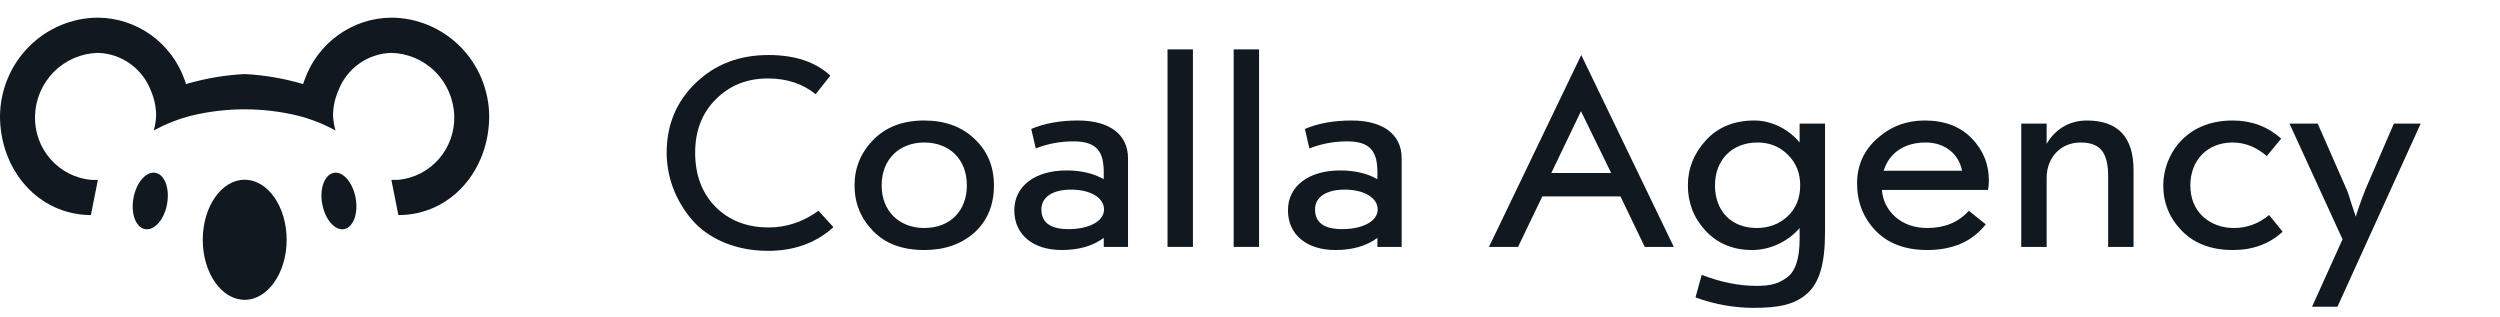 <svg width="126" height="16" viewBox="0 0 126 16" fill="none" xmlns="http://www.w3.org/2000/svg">
<path d="M17.046 1.765C17.829 1.202 18.764 0.896 19.725 0.889C21.027 0.897 22.273 1.421 23.196 2.348C24.118 3.275 24.642 4.531 24.656 5.845C24.656 8.577 22.732 10.837 20.078 10.841L19.725 9.064C19.787 9.069 19.89 9.067 19.977 9.066C20.015 9.065 20.05 9.064 20.078 9.064C20.861 8.989 21.587 8.617 22.11 8.024C22.632 7.43 22.913 6.659 22.895 5.865C22.876 5.023 22.536 4.22 21.945 3.624C21.355 3.028 20.56 2.685 19.725 2.666C19.138 2.68 18.569 2.871 18.09 3.215C17.611 3.559 17.246 4.04 17.041 4.595C16.872 4.99 16.786 5.415 16.785 5.845C16.803 6.092 16.844 6.337 16.908 6.576C16.309 6.248 15.671 5.997 15.01 5.829C13.247 5.403 11.409 5.403 9.646 5.829C8.986 5.997 8.349 6.248 7.751 6.576C7.815 6.337 7.855 6.092 7.869 5.845C7.87 5.416 7.784 4.99 7.615 4.596C7.41 4.041 7.045 3.561 6.567 3.217C6.089 2.873 5.52 2.681 4.933 2.666C4.099 2.685 3.303 3.028 2.713 3.624C2.122 4.22 1.782 5.022 1.764 5.865C1.745 6.659 2.026 7.431 2.548 8.024C3.071 8.618 3.798 8.99 4.581 9.064C4.605 9.064 4.636 9.065 4.671 9.065L4.679 9.066C4.768 9.067 4.876 9.07 4.933 9.064L4.581 10.841C1.931 10.827 0 8.574 0 5.845C0.014 4.531 0.539 3.275 1.462 2.348C2.385 1.421 3.631 0.897 4.933 0.889C5.894 0.896 6.829 1.202 7.612 1.764C8.395 2.327 8.987 3.119 9.308 4.033C9.322 4.07 9.335 4.109 9.348 4.149C9.358 4.178 9.368 4.208 9.378 4.237C10.339 3.953 11.329 3.784 12.329 3.732C13.328 3.784 14.317 3.953 15.277 4.236C15.287 4.208 15.297 4.179 15.306 4.15L15.307 4.148L15.307 4.146C15.32 4.107 15.333 4.069 15.347 4.033C15.669 3.119 16.262 2.327 17.046 1.765Z" fill="#101820"/>
<path d="M16.802 8.715C17.26 8.609 17.762 9.158 17.917 9.94C18.073 10.722 17.82 11.439 17.362 11.543C16.904 11.647 16.404 11.098 16.247 10.318C16.09 9.539 16.345 8.822 16.802 8.715Z" fill="#101820"/>
<path d="M12.329 9.059C11.164 9.059 10.219 10.414 10.219 12.085C10.219 13.757 11.164 15.111 12.329 15.111C13.495 15.111 14.447 13.754 14.447 12.085C14.447 10.417 13.499 9.059 12.329 9.059Z" fill="#101820"/>
<path d="M8.413 10.318C8.26 11.101 7.753 11.649 7.289 11.543C6.826 11.442 6.578 10.725 6.734 9.943C6.89 9.16 7.392 8.609 7.857 8.715C8.322 8.822 8.566 9.536 8.413 10.318Z" fill="#101820"/>
<path d="M60.123 2.489V12.444H58.843V2.489H60.123Z" fill="#101820"/>
<path d="M38.748 11.463C39.644 11.463 40.483 11.178 41.251 10.624L42.005 11.449C41.123 12.245 40.028 12.643 38.706 12.643C37.056 12.643 35.676 12.018 34.866 11.065C34.055 10.112 33.6 8.931 33.6 7.694C33.6 6.3 34.083 5.134 35.05 4.195C36.032 3.242 37.255 2.773 38.734 2.773C40.057 2.773 41.095 3.114 41.849 3.811L41.109 4.75C40.469 4.224 39.658 3.954 38.706 3.954C37.639 3.954 36.771 4.309 36.075 5.006C35.378 5.703 35.036 6.599 35.036 7.694C35.036 8.818 35.378 9.728 36.06 10.425C36.757 11.122 37.653 11.463 38.748 11.463Z" fill="#101820"/>
<path fill-rule="evenodd" clip-rule="evenodd" d="M44.008 11.648C43.382 11.008 43.069 10.24 43.069 9.344C43.069 8.462 43.382 7.694 44.008 7.054C44.648 6.4 45.501 6.073 46.582 6.073C47.62 6.073 48.474 6.386 49.114 6.997C49.768 7.609 50.095 8.391 50.095 9.344C50.095 10.325 49.768 11.122 49.114 11.719C48.46 12.302 47.62 12.601 46.582 12.601C45.487 12.601 44.634 12.288 44.008 11.648ZM46.582 7.182C45.331 7.182 44.435 8.021 44.435 9.344C44.435 10.652 45.331 11.491 46.582 11.491C47.905 11.491 48.73 10.61 48.73 9.344C48.73 7.993 47.82 7.182 46.582 7.182Z" fill="#101820"/>
<path fill-rule="evenodd" clip-rule="evenodd" d="M52.202 7.481C52.813 7.239 53.453 7.125 54.108 7.125C55.316 7.125 55.629 7.68 55.629 8.69V9.031C55.103 8.732 54.477 8.59 53.752 8.59C52.159 8.59 51.121 9.386 51.121 10.595C51.121 11.861 52.102 12.601 53.51 12.601C54.364 12.601 55.075 12.402 55.629 11.989V12.444H56.852V7.978C56.852 6.741 55.871 6.073 54.335 6.073C53.425 6.073 52.643 6.215 51.974 6.499L52.202 7.481ZM52.486 10.553C52.486 9.913 53.084 9.557 53.98 9.557C54.961 9.557 55.644 9.97 55.644 10.553C55.644 11.178 54.833 11.548 53.866 11.548C52.941 11.548 52.486 11.221 52.486 10.553Z" fill="#101820"/>
<path d="M63.457 12.444V2.489H62.177V12.444H63.457Z" fill="#101820"/>
<path fill-rule="evenodd" clip-rule="evenodd" d="M67.899 7.125C67.245 7.125 66.605 7.239 65.993 7.481L65.766 6.499C66.434 6.215 67.217 6.073 68.127 6.073C69.663 6.073 70.644 6.741 70.644 7.978V12.444H69.421V11.989C68.866 12.402 68.155 12.601 67.302 12.601C65.894 12.601 64.913 11.861 64.913 10.595C64.913 9.386 65.951 8.59 67.544 8.59C68.269 8.59 68.895 8.732 69.421 9.031V8.69C69.421 7.68 69.108 7.125 67.899 7.125ZM67.771 9.557C66.875 9.557 66.278 9.913 66.278 10.553C66.278 11.221 66.733 11.548 67.657 11.548C68.625 11.548 69.435 11.178 69.435 10.553C69.435 9.97 68.753 9.557 67.771 9.557Z" fill="#101820"/>
<path fill-rule="evenodd" clip-rule="evenodd" d="M81.672 9.898L82.895 12.444H84.36L79.695 2.773L75.044 12.444H76.509L77.732 9.898H81.672ZM79.681 5.603L81.202 8.718H78.187L79.681 5.603Z" fill="#101820"/>
<path fill-rule="evenodd" clip-rule="evenodd" d="M88.426 6.073C89.393 6.073 90.246 6.613 90.701 7.182V6.229H91.981V11.705C91.981 13.255 91.711 14.236 91.085 14.791C90.46 15.346 89.677 15.516 88.383 15.516C87.416 15.516 86.435 15.346 85.453 14.99L85.766 13.852C86.719 14.222 87.629 14.407 88.525 14.407C89.194 14.407 89.606 14.322 90.047 13.995C90.488 13.696 90.701 13.027 90.701 12.046V11.491C90.189 12.103 89.293 12.601 88.312 12.601C87.345 12.601 86.563 12.274 85.965 11.634C85.368 10.994 85.069 10.226 85.069 9.344C85.069 8.49 85.368 7.737 85.98 7.068C86.591 6.4 87.416 6.073 88.426 6.073ZM88.582 7.182C87.26 7.182 86.435 8.092 86.435 9.344C86.435 10.61 87.231 11.491 88.54 11.491C89.151 11.491 89.677 11.292 90.09 10.908C90.516 10.51 90.73 9.984 90.73 9.344C90.73 8.732 90.531 8.22 90.118 7.808C89.706 7.395 89.194 7.182 88.582 7.182Z" fill="#101820"/>
<path fill-rule="evenodd" clip-rule="evenodd" d="M99.229 10.624C98.703 11.207 98.006 11.491 97.138 11.491C96.499 11.491 95.958 11.306 95.531 10.937C95.119 10.567 94.891 10.112 94.849 9.571H100.196C100.225 9.443 100.239 9.287 100.239 9.088C100.239 8.277 99.954 7.566 99.371 6.969C98.788 6.371 98.006 6.073 96.996 6.073C96.086 6.073 95.29 6.371 94.607 6.983C93.939 7.58 93.597 8.334 93.597 9.244C93.597 10.183 93.91 10.979 94.536 11.634C95.162 12.274 96.029 12.601 97.124 12.601C98.418 12.601 99.4 12.174 100.082 11.306L99.229 10.624ZM94.934 8.604C95.219 7.708 95.972 7.182 97.053 7.182C98.063 7.182 98.731 7.794 98.888 8.604H94.934Z" fill="#101820"/>
<path d="M103.151 8.96V12.444H101.871V6.229H103.151V7.253C103.535 6.57 104.246 6.073 105.171 6.073C106.749 6.073 107.531 6.912 107.531 8.576V12.444H106.251V8.917C106.251 7.765 105.924 7.182 104.858 7.182C103.848 7.182 103.151 7.95 103.151 8.96Z" fill="#101820"/>
<path d="M112.541 12.601C113.55 12.601 114.389 12.288 115.044 11.676L114.361 10.837C113.835 11.278 113.237 11.491 112.597 11.491C111.972 11.491 111.445 11.292 111.019 10.908C110.606 10.51 110.393 9.984 110.393 9.344C110.393 8.092 111.232 7.182 112.526 7.182C113.138 7.182 113.721 7.41 114.247 7.865L114.973 6.983C114.276 6.371 113.465 6.073 112.526 6.073C110.08 6.073 109.028 7.893 109.028 9.344C109.028 10.226 109.341 10.994 109.966 11.634C110.592 12.274 111.445 12.601 112.541 12.601Z" fill="#101820"/>
<path d="M118.732 10.922C118.846 10.539 119.017 10.055 119.244 9.486L120.652 6.229H122.003L117.808 15.459H116.528L118.064 12.06L115.39 6.229H116.812L118.249 9.5C118.306 9.614 118.391 9.856 118.505 10.24L118.732 10.922Z" fill="#101820"/>
</svg>
